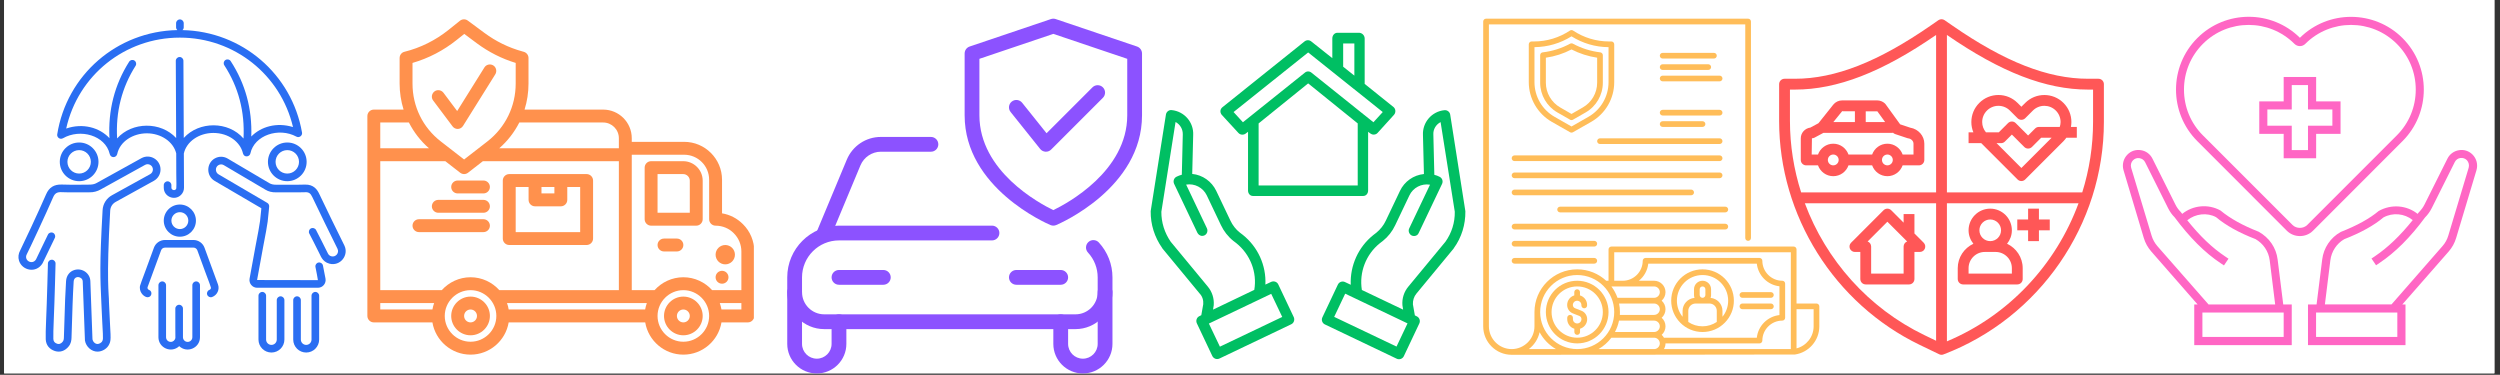 <svg version="1.0" preserveAspectRatio="xMidYMid meet" height="170" viewBox="0 0 850.5 127.5" zoomAndPan="magnify" width="1134" xmlns:xlink="http://www.w3.org/1999/xlink" xmlns="http://www.w3.org/2000/svg"><rect x="0" y="0" width="850.5" height="127.5" fill="#333333" stroke="none"/><defs><clipPath id="49bb4ef303"><path clip-rule="nonzero" d="M 1.41 0 L 848.59 0 L 848.59 127.004 L 1.41 127.004 Z M 1.41 0"></path></clipPath><clipPath id="fb538b0a25"><path clip-rule="nonzero" d="M 19 6.352 L 103 6.352 L 103 68 L 19 68 Z M 19 6.352"></path></clipPath><clipPath id="06b31ef712"><path clip-rule="nonzero" d="M 6.055 53 L 55 53 L 55 120 L 6.055 120 Z M 6.055 53"></path></clipPath><clipPath id="f8e3f3455f"><path clip-rule="nonzero" d="M 124.98 6.352 L 256.465 6.352 L 256.465 120.656 L 124.98 120.656 Z M 124.98 6.352"></path></clipPath><clipPath id="f8445375ce"><path clip-rule="nonzero" d="M 267.82 76 L 379 76 L 379 112 L 267.82 112 Z M 267.82 76"></path></clipPath><clipPath id="4542a4876e"><path clip-rule="nonzero" d="M 267.82 96 L 288 96 L 288 127.004 L 267.82 127.004 Z M 267.82 96"></path></clipPath><clipPath id="d63963f1a5"><path clip-rule="nonzero" d="M 358 96 L 379 96 L 379 127.004 L 358 127.004 Z M 358 96"></path></clipPath><clipPath id="210a3fb653"><path clip-rule="nonzero" d="M 328 6.352 L 388.844 6.352 L 388.844 77 L 328 77 Z M 328 6.352"></path></clipPath><clipPath id="7ea12b8859"><path clip-rule="nonzero" d="M 605.113 6.352 L 715.68 6.352 L 715.68 120.656 L 605.113 120.656 Z M 605.113 6.352"></path></clipPath><clipPath id="497aa4335c"><path clip-rule="nonzero" d="M 785 51 L 842.895 51 L 842.895 117.477 L 785 117.477 Z M 785 51"></path></clipPath><clipPath id="a761a59d07"><path clip-rule="nonzero" d="M 722 51 L 780 51 L 780 117.477 L 722 117.477 Z M 722 51"></path></clipPath><clipPath id="719c233b4c"><path clip-rule="nonzero" d="M 504.586 6.352 L 618.887 6.352 L 618.887 120.656 L 504.586 120.656 Z M 504.586 6.352"></path></clipPath><clipPath id="62831de1ae"><path clip-rule="nonzero" d="M 449 37 L 498.961 37 L 498.961 122.465 L 449 122.465 Z M 449 37"></path></clipPath><clipPath id="6a2871758d"><path clip-rule="nonzero" d="M 391.383 37 L 441 37 L 441 122.465 L 391.383 122.465 Z M 391.383 37"></path></clipPath><clipPath id="ab814bf069"><path clip-rule="nonzero" d="M 415 11.148 L 475 11.148 L 475 67 L 415 67 Z M 415 11.148"></path></clipPath></defs><g clip-path="url(#49bb4ef303)"><path fill-rule="nonzero" fill-opacity="1" d="M 1.41 0 L 848.59 0 L 848.59 127.004 L 1.41 127.004 Z M 1.41 0" fill="#ffffff"></path><path fill-rule="nonzero" fill-opacity="1" d="M 1.41 0 L 848.59 0 L 848.59 127.004 L 1.41 127.004 Z M 1.41 0" fill="#ffffff"></path></g><g clip-path="url(#fb538b0a25)"><path fill-rule="nonzero" fill-opacity="1" d="M 82.633 52.086 C 82.645 52.168 82.68 52.234 82.703 52.309 C 83.129 53.656 84.965 53.383 85.195 52.148 C 86.508 46.031 94.816 43.203 100.852 46.488 C 101.797 47.004 102.926 46.133 102.754 45.129 C 99.289 25.148 82.281 10.664 62.078 10.242 C 62.336 10.004 62.504 9.672 62.504 9.297 L 62.504 7.902 C 62.504 7.188 61.922 6.605 61.207 6.605 C 60.488 6.605 59.906 7.188 59.906 7.902 L 59.906 9.297 C 59.906 9.668 60.07 9.996 60.316 10.234 C 39.812 10.641 22.68 25.465 19.465 45.723 C 19.316 46.668 20.328 47.555 21.309 47.078 C 21.336 47.062 21.367 47.062 21.395 47.047 C 27.316 43.629 35.836 46.078 37.32 52.355 C 37.324 52.363 37.328 52.367 37.328 52.375 C 37.34 52.445 37.371 52.512 37.398 52.582 C 37.801 53.762 39.453 53.727 39.828 52.535 C 39.84 52.5 39.863 52.469 39.871 52.426 C 40.781 48.086 45.289 45.355 49.949 45.355 C 54.801 45.355 58.973 48.211 59.949 52.18 C 59.918 64.254 60.223 63.988 59.758 64.457 C 59.27 64.953 58.312 64.559 58.309 63.863 L 58.309 62.984 C 58.309 62.266 57.73 61.688 57.012 61.688 C 56.297 61.688 55.715 62.266 55.715 62.984 L 55.715 63.863 C 55.715 66.93 59.445 68.453 61.598 66.289 C 62.246 65.637 62.602 64.77 62.598 63.848 L 62.543 52.219 C 63.438 48.191 67.625 45.254 72.551 45.227 C 77.898 45.227 81.754 48.422 82.633 52.086 Z M 62.52 46.93 L 62.398 20.691 C 62.395 19.977 61.793 19.352 61.098 19.398 C 60.379 19.402 59.801 19.984 59.805 20.703 L 59.926 46.957 C 54.727 41.32 44.973 41.359 39.844 47.086 C 39.332 38.098 41.422 29.793 46.129 22.383 C 46.512 21.777 46.332 20.977 45.727 20.594 C 45.125 20.207 44.324 20.387 43.938 20.992 C 38.973 28.809 36.742 37.551 37.238 47.004 C 33.824 43.328 28.09 41.805 22.52 43.73 C 26.531 25.645 42.465 12.797 61.18 12.797 C 79.703 12.797 95.492 25.434 99.68 43.227 C 94.145 41.523 88.773 43.07 85.484 46.441 C 85.82 37.098 83.484 28.48 78.484 20.797 C 78.094 20.195 77.289 20.027 76.691 20.418 C 76.09 20.809 75.918 21.609 76.312 22.211 C 81.148 29.645 83.32 38.02 82.844 47.125 C 77.699 41.152 67.711 41.18 62.52 46.93 Z M 62.52 46.93" fill="#2a6ef2"></path></g><g clip-path="url(#06b31ef712)"><path fill-rule="nonzero" fill-opacity="1" d="M 14.48 89.57 C 14.629 89.316 17.816 82.625 18.645 80.953 C 18.961 80.312 18.699 79.531 18.059 79.215 C 17.414 78.898 16.637 79.156 16.316 79.801 C 14.891 82.676 12.523 87.73 12.25 88.25 C 11 90.301 7.949 88.59 9.137 86.445 C 9.707 85.422 15.723 72.574 18.059 67.148 C 18.652 65.766 19.395 65.297 20.949 65.375 C 24.004 65.504 27.035 65.406 30.449 65.422 C 31.797 65.461 33.109 65.098 34.246 64.457 C 37.898 62.402 45.285 58.336 49.359 56.09 C 49.93 55.777 50.574 55.785 51.133 56.113 C 52.336 56.824 52.305 58.57 51.086 59.246 L 38.082 66.43 C 36.211 67.465 35.02 69.355 34.902 71.488 C 33.824 90.652 34.113 94.512 34.48 102.973 C 34.965 114.449 35.242 115.047 34.836 115.961 C 34.535 116.676 33.59 117.094 32.996 117.023 C 32.234 116.898 31.602 116.234 31.461 115.445 C 31.438 115.27 30.75 96.094 30.742 95.727 C 30.699 93.004 28.031 91.07 25.355 91.84 C 23.703 92.312 22.598 93.754 22.473 95.609 C 22.211 99.855 22.141 101.621 21.738 114.754 C 21.727 115.488 21.605 115.918 21.309 116.262 C 20.57 117.145 19.926 117.09 19.469 116.953 C 18.59 116.66 18.195 116.168 18.148 115.324 C 18.047 112.73 18.461 106.238 18.711 96.562 C 18.766 94.5 18.824 92.195 18.898 89.684 C 18.922 88.965 18.355 88.367 17.641 88.348 C 16.938 88.352 16.324 88.891 16.305 89.605 C 16.23 92.121 16.168 94.426 16.117 96.492 C 15.844 107.023 15.445 112.562 15.559 115.441 C 15.656 117.379 16.758 118.789 18.68 119.422 C 20.406 119.957 22.047 119.422 23.285 117.941 C 24.184 116.906 24.316 115.719 24.332 114.824 C 24.641 104.898 24.75 100.84 25.062 95.773 C 25.211 93.543 28.117 93.988 28.148 95.773 C 28.152 95.969 28.863 115.613 28.898 115.852 C 29.273 118.016 31.172 119.625 33.152 119.625 C 34.852 119.625 36.566 118.539 37.219 116.992 C 37.953 115.332 37.562 114.496 37.074 102.863 C 37.09 99.656 36.113 96.102 37.492 71.633 C 37.562 70.395 38.25 69.301 39.336 68.703 L 52.34 61.516 C 53.742 60.742 54.613 59.27 54.613 57.668 C 54.613 54.324 51.043 52.203 48.105 53.816 C 43.66 56.266 36.57 60.176 32.973 62.199 C 31.609 62.965 30.75 62.809 27.074 62.836 C 25.098 62.848 23.055 62.867 21.051 62.781 C 18.398 62.695 16.695 63.75 15.676 66.121 C 13.301 71.629 7.336 84.344 6.871 85.184 C 6.254 86.293 6.109 87.535 6.469 88.688 C 7.512 92.031 12.312 93.137 14.48 89.57 Z M 14.48 89.57" fill="#2a6ef2"></path></g><path fill-rule="nonzero" fill-opacity="1" d="M 108.633 66.016 C 107.973 64.586 106.758 62.699 103.738 62.797 C 100.676 62.898 97.129 62.801 93.953 62.844 C 93.008 62.844 92.266 62.691 91.629 62.309 C 86.684 59.363 80.43 55.699 77.426 53.93 C 76.062 53.137 74.434 53.125 73.062 53.902 C 70.148 55.559 70.121 59.848 73.012 61.531 C 78.273 64.605 83.672 67.773 88.91 70.848 L 88.84 71.625 C 88.312 77.699 88.199 76.359 84.906 94.805 C 84.617 96.41 85.852 97.898 87.496 97.898 L 108.152 97.898 C 109.801 97.898 111.043 96.395 110.734 94.773 C 110.461 93.336 110.328 92.664 109.867 90.332 C 109.727 89.629 109.047 89.172 108.34 89.312 C 107.637 89.453 107.18 90.133 107.32 90.836 C 107.781 93.16 107.914 93.828 108.152 95.301 L 87.461 95.262 C 90.891 76.062 90.891 78 91.426 71.852 L 91.57 70.27 C 91.617 69.77 91.371 69.281 90.934 69.027 C 85.453 65.812 79.949 62.578 74.32 59.289 C 73.23 58.66 73.086 56.875 74.348 56.156 C 74.902 55.844 75.562 55.848 76.113 56.168 C 78.02 57.289 85.199 61.5 90.297 64.535 C 91.352 65.172 92.516 65.465 93.984 65.438 C 97.43 65.395 100.535 65.496 103.82 65.395 C 105.074 65.332 105.66 65.773 106.277 67.105 C 107.941 70.695 113.062 81.086 114.82 84.637 C 115.504 86.027 114.215 87.586 112.73 87.191 C 112.219 87.062 111.805 86.727 111.57 86.254 C 110.453 84.023 108.109 79.316 107.512 78.234 C 107.164 77.605 106.371 77.379 105.746 77.727 C 105.121 78.07 104.891 78.863 105.238 79.488 C 105.703 80.328 107.184 83.289 108.492 85.902 C 109.016 86.68 109.461 89.027 112.074 89.703 C 115.77 90.66 118.781 86.809 117.145 83.492 C 115.242 79.637 110.43 69.887 108.633 66.016 Z M 108.633 66.016" fill="#2a6ef2"></path><path fill-rule="nonzero" fill-opacity="1" d="M 101.051 100.805 C 100.336 100.805 99.754 101.387 99.754 102.102 L 99.754 115.52 C 99.754 117.953 101.73 119.93 104.164 119.93 C 106.594 119.93 108.574 117.953 108.574 115.52 L 108.574 100.609 C 108.574 99.895 107.992 99.312 107.277 99.312 C 106.559 99.312 105.977 99.895 105.977 100.609 L 105.977 115.52 C 105.977 116.52 105.164 117.336 104.164 117.336 C 103.164 117.336 102.348 116.52 102.348 115.52 L 102.348 102.102 C 102.348 101.387 101.766 100.805 101.051 100.805 Z M 101.051 100.805" fill="#2a6ef2"></path><path fill-rule="nonzero" fill-opacity="1" d="M 89.23 99.312 C 88.516 99.312 87.934 99.895 87.934 100.609 L 87.934 115.52 C 87.934 117.953 89.91 119.93 92.344 119.93 C 94.773 119.93 96.754 117.953 96.754 115.52 L 96.754 102.102 C 96.754 101.387 96.172 100.805 95.457 100.805 C 94.738 100.805 94.156 101.387 94.156 102.102 L 94.156 115.52 C 94.156 116.52 93.344 117.336 92.344 117.336 C 91.344 117.336 90.527 116.52 90.527 115.52 L 90.527 100.609 C 90.527 99.895 89.949 99.312 89.23 99.312 Z M 89.23 99.312" fill="#2a6ef2"></path><path fill-rule="nonzero" fill-opacity="1" d="M 20.34 55.059 C 20.34 58.688 23.293 61.641 26.926 61.641 C 30.555 61.641 33.508 58.688 33.508 55.059 C 33.508 51.43 30.555 48.477 26.926 48.477 C 23.293 48.477 20.34 51.43 20.34 55.059 Z M 30.91 55.059 C 30.91 57.258 29.121 59.047 26.926 59.047 C 24.727 59.047 22.938 57.258 22.938 55.059 C 22.938 52.859 24.727 51.07 26.926 51.07 C 29.121 51.07 30.91 52.859 30.91 55.059 Z M 30.91 55.059" fill="#2a6ef2"></path><path fill-rule="nonzero" fill-opacity="1" d="M 97.734 61.641 C 101.363 61.641 104.316 58.688 104.316 55.059 C 104.316 51.43 101.363 48.477 97.734 48.477 C 94.105 48.477 91.152 51.43 91.152 55.059 C 91.152 58.688 94.105 61.641 97.734 61.641 Z M 97.734 51.07 C 99.934 51.07 101.723 52.859 101.723 55.059 C 101.723 57.258 99.934 59.047 97.734 59.047 C 95.535 59.047 93.746 57.258 93.746 55.059 C 93.746 52.859 95.535 51.07 97.734 51.07 Z M 97.734 51.07" fill="#2a6ef2"></path><path fill-rule="nonzero" fill-opacity="1" d="M 61.188 80.527 C 64.203 80.527 66.656 78.07 66.656 75.055 C 66.656 72.039 64.203 69.582 61.188 69.582 C 58.168 69.582 55.715 72.039 55.715 75.055 C 55.715 78.07 58.168 80.527 61.188 80.527 Z M 61.188 72.18 C 62.773 72.18 64.062 73.469 64.062 75.055 C 64.062 76.641 62.773 77.934 61.188 77.934 C 59.602 77.934 58.309 76.641 58.309 75.055 C 58.309 73.469 59.602 72.18 61.188 72.18 Z M 61.188 72.18" fill="#2a6ef2"></path><path fill-rule="nonzero" fill-opacity="1" d="M 55.195 95.734 C 54.48 95.734 53.898 96.316 53.898 97.031 L 53.898 114.715 C 53.898 118.375 58.289 120.289 60.969 117.758 C 63.645 120.293 68.035 118.379 68.035 114.719 L 68.035 97.031 C 68.035 96.316 67.453 95.734 66.734 95.734 C 66.02 95.734 65.438 96.316 65.438 97.031 L 65.438 114.719 C 65.438 115.602 64.723 116.316 63.84 116.316 C 62.957 116.316 62.242 115.602 62.242 114.719 L 62.242 104.98 C 62.242 104.266 61.66 103.684 60.945 103.684 C 60.227 103.684 59.645 104.266 59.645 104.98 C 59.656 109.816 59.629 114.18 59.668 114.934 C 59.559 115.723 58.895 116.312 58.09 116.312 C 57.215 116.312 56.492 115.617 56.492 114.715 L 56.492 97.031 C 56.492 96.316 55.91 95.734 55.195 95.734 Z M 55.195 95.734" fill="#2a6ef2"></path><path fill-rule="nonzero" fill-opacity="1" d="M 71.266 98.609 C 70.594 98.855 70.246 99.602 70.492 100.273 C 70.742 100.957 71.496 101.293 72.156 101.047 C 73.895 100.414 74.793 98.492 74.152 96.75 L 69.574 84.27 C 68.996 82.695 67.48 81.641 65.805 81.641 C 65.559 81.641 60.156 81.641 60.5 81.641 L 56.129 81.641 C 54.449 81.641 52.934 82.703 52.363 84.273 C 47.562 97.531 47.578 96.855 47.578 97.91 C 47.578 99.777 49.195 101.125 50.223 101.125 C 51.668 101.125 52.027 99.098 50.664 98.605 C 50.246 98.453 50.082 98 50.219 97.645 L 54.801 85.164 C 55.004 84.602 55.527 84.238 56.129 84.238 C 56.309 84.238 61.773 84.234 61.43 84.234 L 65.805 84.234 C 66.395 84.234 66.934 84.605 67.137 85.164 C 71.789 98.07 71.941 97.684 71.691 98.219 C 71.605 98.402 71.457 98.543 71.266 98.609 Z M 71.266 98.609" fill="#2a6ef2"></path><g clip-path="url(#f8e3f3455f)"><path fill-rule="nonzero" fill-opacity="1" d="M 252.738 76.25 C 250.766 74.277 248.297 73.016 245.637 72.578 L 245.637 61.141 C 245.637 54.039 239.852 48.254 232.75 48.254 L 214.926 48.254 L 214.926 47.02 C 214.926 41.645 210.566 37.285 205.191 37.285 L 178.453 37.285 C 179.332 34.461 179.797 31.5 179.797 28.426 L 179.797 19.734 C 179.797 18.746 179.141 17.898 178.18 17.625 L 177.688 17.484 C 173.023 16.199 168.719 14.086 164.824 11.207 L 159.148 7.012 C 158.355 6.406 157.258 6.434 156.461 7.066 L 152.566 10.191 C 148.125 13.73 143.078 16.254 137.566 17.625 C 136.637 17.844 135.949 18.719 135.949 19.734 L 135.949 28.426 C 135.949 31.473 136.418 34.461 137.293 37.285 L 127.176 37.285 C 125.969 37.285 124.98 38.273 124.98 39.477 L 124.98 107.484 C 124.98 108.691 125.969 109.68 127.176 109.68 L 147.109 109.68 C 148.152 115.902 153.582 120.648 160.082 120.648 C 166.582 120.648 172.008 115.902 173.051 109.68 L 219.504 109.68 C 220.547 115.902 225.977 120.648 232.477 120.648 C 238.973 120.648 244.402 115.902 245.445 109.68 L 254.414 109.68 C 255.617 109.68 256.605 108.691 256.605 107.484 L 256.605 85.547 C 256.605 82.035 255.234 78.719 252.738 76.25 Z M 232.75 52.641 C 237.438 52.641 241.25 56.453 241.25 61.141 L 241.25 74.578 C 241.25 75.785 242.238 76.773 243.445 76.773 C 245.773 76.773 247.996 77.676 249.641 79.352 C 251.285 80.996 252.219 83.215 252.219 85.547 L 252.219 98.711 L 242.266 98.711 C 239.852 96.023 236.34 94.32 232.477 94.32 C 228.609 94.32 225.098 96.023 222.684 98.711 L 214.926 98.711 L 214.926 52.641 Z M 172.477 103.098 L 220.051 103.098 C 219.805 103.809 219.613 104.523 219.477 105.289 L 173.051 105.289 C 172.941 104.523 172.75 103.809 172.477 103.098 Z M 205.191 41.672 C 208.125 41.672 210.539 44.059 210.539 47.02 L 210.539 50.445 L 169.844 50.445 C 172.695 47.953 175 44.961 176.672 41.672 Z M 140.336 21.406 C 145.82 19.816 150.867 17.184 155.363 13.594 L 157.941 11.535 L 162.246 14.742 C 166.25 17.707 170.668 19.953 175.438 21.406 L 175.438 28.453 C 175.438 36.188 171.926 43.344 165.84 48.09 L 157.887 54.258 L 149.934 48.09 C 143.82 43.344 140.336 36.188 140.336 28.453 Z M 129.367 41.672 L 139.105 41.672 C 140.777 44.961 143.078 47.953 145.934 50.445 L 129.367 50.445 Z M 151.5 54.836 L 156.543 58.758 C 156.93 59.059 157.422 59.223 157.887 59.223 C 158.355 59.223 158.848 59.059 159.23 58.758 L 164.277 54.836 L 210.539 54.836 L 210.539 98.711 L 169.871 98.711 C 167.457 96.023 163.949 94.32 160.082 94.32 C 156.215 94.32 152.703 96.023 150.293 98.711 L 129.367 98.711 L 129.367 54.836 Z M 129.367 103.098 L 147.688 103.098 C 147.441 103.809 147.246 104.523 147.109 105.289 L 129.367 105.289 Z M 160.082 116.258 C 155.254 116.258 151.305 112.312 151.305 107.484 C 151.305 102.656 155.254 98.711 160.082 98.711 C 164.906 98.711 168.855 102.656 168.855 107.484 C 168.855 112.312 164.906 116.258 160.082 116.258 Z M 232.477 116.258 C 227.648 116.258 223.699 112.312 223.699 107.484 C 223.699 102.656 227.648 98.711 232.477 98.711 C 237.301 98.711 241.25 102.656 241.25 107.484 C 241.25 112.312 237.301 116.258 232.477 116.258 Z M 252.219 105.289 L 245.445 105.289 C 245.309 104.523 245.117 103.809 244.871 103.098 L 252.219 103.098 Z M 252.219 105.289" fill="#ff914d"></path></g><path fill-rule="nonzero" fill-opacity="1" d="M 221.508 76.773 L 236.863 76.773 C 238.07 76.773 239.055 75.785 239.055 74.578 L 239.055 61.469 C 239.055 57.797 236.066 54.836 232.418 54.836 L 221.508 54.836 C 220.301 54.836 219.312 55.82 219.312 57.027 L 219.312 74.578 C 219.312 75.785 220.301 76.773 221.508 76.773 Z M 223.699 59.223 L 232.418 59.223 C 233.652 59.223 234.668 60.238 234.668 61.469 L 234.668 72.383 L 223.699 72.383 Z M 223.699 59.223" fill="#ff914d"></path><path fill-rule="nonzero" fill-opacity="1" d="M 230.281 81.16 L 225.895 81.16 C 224.688 81.16 223.699 82.148 223.699 83.352 C 223.699 84.559 224.688 85.547 225.895 85.547 L 230.281 85.547 C 231.488 85.547 232.477 84.559 232.477 83.352 C 232.477 82.148 231.488 81.16 230.281 81.16 Z M 230.281 81.16" fill="#ff914d"></path><path fill-rule="nonzero" fill-opacity="1" d="M 250.023 86.645 C 250.023 87.082 249.941 87.5 249.773 87.902 C 249.605 88.305 249.371 88.66 249.062 88.969 C 248.754 89.277 248.395 89.516 247.992 89.684 C 247.59 89.852 247.172 89.934 246.734 89.934 C 246.297 89.934 245.879 89.852 245.477 89.684 C 245.07 89.516 244.715 89.277 244.406 88.969 C 244.098 88.66 243.859 88.305 243.695 87.902 C 243.527 87.5 243.445 87.082 243.445 86.645 C 243.445 86.207 243.527 85.789 243.695 85.383 C 243.859 84.98 244.098 84.625 244.406 84.316 C 244.715 84.008 245.07 83.77 245.477 83.605 C 245.879 83.438 246.297 83.352 246.734 83.352 C 247.172 83.352 247.59 83.438 247.992 83.605 C 248.395 83.77 248.754 84.008 249.062 84.316 C 249.371 84.625 249.605 84.98 249.773 85.383 C 249.941 85.789 250.023 86.207 250.023 86.645 Z M 250.023 86.645" fill="#ff914d"></path><path fill-rule="nonzero" fill-opacity="1" d="M 247.832 94.32 C 247.832 94.613 247.773 94.895 247.664 95.16 C 247.551 95.43 247.395 95.668 247.188 95.875 C 246.984 96.078 246.746 96.238 246.477 96.348 C 246.207 96.461 245.93 96.516 245.637 96.516 C 245.348 96.516 245.066 96.461 244.797 96.348 C 244.527 96.238 244.293 96.078 244.086 95.875 C 243.879 95.668 243.723 95.43 243.609 95.16 C 243.5 94.895 243.445 94.613 243.445 94.32 C 243.445 94.031 243.5 93.75 243.609 93.48 C 243.723 93.215 243.879 92.977 244.086 92.77 C 244.293 92.566 244.527 92.406 244.797 92.297 C 245.066 92.184 245.348 92.129 245.637 92.129 C 245.93 92.129 246.207 92.184 246.477 92.297 C 246.746 92.406 246.984 92.566 247.188 92.77 C 247.395 92.977 247.551 93.215 247.664 93.48 C 247.773 93.75 247.832 94.031 247.832 94.32 Z M 247.832 94.32" fill="#ff914d"></path><path fill-rule="nonzero" fill-opacity="1" d="M 232.477 100.902 C 228.855 100.902 225.895 103.863 225.895 107.484 C 225.895 111.105 228.855 114.066 232.477 114.066 C 236.094 114.066 239.055 111.105 239.055 107.484 C 239.055 103.863 236.094 100.902 232.477 100.902 Z M 232.477 109.68 C 231.27 109.68 230.281 108.691 230.281 107.484 C 230.281 106.277 231.27 105.289 232.477 105.289 C 233.68 105.289 234.668 106.277 234.668 107.484 C 234.668 108.691 233.68 109.68 232.477 109.68 Z M 232.477 109.68" fill="#ff914d"></path><path fill-rule="nonzero" fill-opacity="1" d="M 160.082 100.902 C 156.461 100.902 153.5 103.863 153.5 107.484 C 153.5 111.105 156.461 114.066 160.082 114.066 C 163.699 114.066 166.664 111.105 166.664 107.484 C 166.664 103.863 163.699 100.902 160.082 100.902 Z M 160.082 109.68 C 158.875 109.68 157.887 108.691 157.887 107.484 C 157.887 106.277 158.875 105.289 160.082 105.289 C 161.289 105.289 162.273 106.277 162.273 107.484 C 162.273 108.691 161.289 109.68 160.082 109.68 Z M 160.082 109.68" fill="#ff914d"></path><path fill-rule="nonzero" fill-opacity="1" d="M 173.242 83.352 L 199.57 83.352 C 200.773 83.352 201.762 82.367 201.762 81.16 L 201.762 61.414 C 201.762 60.211 200.773 59.223 199.57 59.223 L 173.242 59.223 C 172.039 59.223 171.051 60.211 171.051 61.414 L 171.051 81.16 C 171.051 82.367 172.039 83.352 173.242 83.352 Z M 184.211 63.609 L 188.602 63.609 L 188.602 65.805 L 184.211 65.805 Z M 175.438 63.609 L 179.824 63.609 L 179.824 67.996 C 179.824 69.203 180.812 70.191 182.02 70.191 L 190.793 70.191 C 192 70.191 192.988 69.203 192.988 67.996 L 192.988 63.609 L 197.375 63.609 L 197.375 78.965 L 175.438 78.965 Z M 175.438 63.609" fill="#ff914d"></path><path fill-rule="nonzero" fill-opacity="1" d="M 155.695 65.805 L 164.469 65.805 C 165.676 65.805 166.664 64.816 166.664 63.609 C 166.664 62.402 165.676 61.414 164.469 61.414 L 155.695 61.414 C 154.488 61.414 153.5 62.402 153.5 63.609 C 153.5 64.816 154.488 65.805 155.695 65.805 Z M 155.695 65.805" fill="#ff914d"></path><path fill-rule="nonzero" fill-opacity="1" d="M 149.113 72.383 L 164.469 72.383 C 165.676 72.383 166.664 71.398 166.664 70.191 C 166.664 68.984 165.676 67.996 164.469 67.996 L 149.113 67.996 C 147.906 67.996 146.918 68.984 146.918 70.191 C 146.918 71.398 147.906 72.383 149.113 72.383 Z M 149.113 72.383" fill="#ff914d"></path><path fill-rule="nonzero" fill-opacity="1" d="M 142.531 78.965 L 164.469 78.965 C 165.676 78.965 166.664 77.98 166.664 76.773 C 166.664 75.566 165.676 74.578 164.469 74.578 L 142.531 74.578 C 141.324 74.578 140.336 75.566 140.336 76.773 C 140.336 77.98 141.324 78.965 142.531 78.965 Z M 142.531 78.965" fill="#ff914d"></path><path fill-rule="nonzero" fill-opacity="1" d="M 155.695 43.867 C 155.723 43.867 155.75 43.867 155.777 43.867 C 156.488 43.84 157.148 43.453 157.531 42.824 L 168.5 25.273 C 169.129 24.258 168.828 22.887 167.812 22.258 C 166.801 21.625 165.43 21.93 164.797 22.941 L 155.527 37.777 L 150.867 31.555 C 150.129 30.594 148.758 30.375 147.797 31.113 C 146.836 31.855 146.617 33.227 147.359 34.188 L 153.938 42.961 C 154.352 43.535 155.008 43.867 155.695 43.867 Z M 155.695 43.867" fill="#ff914d"></path><g clip-path="url(#f8445375ce)"><path fill-rule="nonzero" fill-opacity="1" d="M 365.887 111.965 L 280.391 111.965 C 273.461 111.965 267.82 106.32 267.82 99.391 L 267.82 94.363 C 267.82 84.656 275.715 76.762 285.422 76.762 L 337.473 76.762 C 338.859 76.762 339.988 77.887 339.988 79.273 C 339.988 80.664 338.859 81.789 337.473 81.789 L 285.422 81.789 C 278.492 81.789 272.848 87.434 272.848 94.363 L 272.848 99.391 C 272.848 103.551 276.234 106.934 280.391 106.934 L 365.887 106.934 C 370.047 106.934 373.43 103.551 373.43 99.391 L 373.43 94.363 C 373.43 91.215 372.258 88.211 370.125 85.91 C 369.18 84.887 369.246 83.297 370.266 82.352 C 371.277 81.406 372.875 81.469 373.824 82.492 C 376.809 85.734 378.461 89.945 378.461 94.363 L 378.461 99.391 C 378.461 106.32 372.816 111.965 365.887 111.965 Z M 365.887 111.965" fill="#8c52ff"></path></g><g clip-path="url(#4542a4876e)"><path fill-rule="nonzero" fill-opacity="1" d="M 277.879 127.051 C 272.328 127.051 267.82 122.539 267.82 116.992 L 267.82 99.391 C 267.82 98.004 268.945 96.879 270.332 96.879 C 271.723 96.879 272.848 98.004 272.848 99.391 L 272.848 116.992 C 272.848 119.766 275.105 122.023 277.879 122.023 C 280.648 122.023 282.906 119.766 282.906 116.992 L 282.906 109.449 C 282.906 108.062 284.031 106.934 285.422 106.934 C 286.809 106.934 287.934 108.062 287.934 109.449 L 287.934 116.992 C 287.934 122.539 283.426 127.051 277.879 127.051 Z M 277.879 127.051" fill="#8c52ff"></path></g><g clip-path="url(#d63963f1a5)"><path fill-rule="nonzero" fill-opacity="1" d="M 368.402 127.051 C 362.855 127.051 358.344 122.539 358.344 116.992 L 358.344 109.449 C 358.344 108.062 359.469 106.934 360.855 106.934 C 362.246 106.934 363.371 108.062 363.371 109.449 L 363.371 116.992 C 363.371 119.766 365.629 122.023 368.402 122.023 C 371.172 122.023 373.43 119.766 373.43 116.992 L 373.43 99.391 C 373.43 98.004 374.555 96.879 375.945 96.879 C 377.332 96.879 378.461 98.004 378.461 99.391 L 378.461 116.992 C 378.461 122.539 373.949 127.051 368.402 127.051 Z M 368.402 127.051" fill="#8c52ff"></path></g><path fill-rule="nonzero" fill-opacity="1" d="M 280.391 81.789 C 280.07 81.789 279.742 81.73 279.426 81.594 C 278.145 81.059 277.539 79.586 278.074 78.305 L 288.082 54.316 C 290.047 49.625 294.59 46.586 299.652 46.586 L 316.703 46.586 C 318.09 46.586 319.215 47.711 319.215 49.102 C 319.215 50.488 318.094 51.613 316.703 51.613 L 299.652 51.613 C 296.664 51.613 293.883 53.48 292.723 56.258 L 282.715 80.246 C 282.309 81.207 281.371 81.789 280.391 81.789 Z M 280.391 81.789" fill="#8c52ff"></path><path fill-rule="nonzero" fill-opacity="1" d="M 300.508 96.879 L 285.422 96.879 C 284.031 96.879 282.906 95.75 282.906 94.363 C 282.906 92.973 284.031 91.848 285.422 91.848 L 300.508 91.848 C 301.895 91.848 303.023 92.973 303.023 94.363 C 303.023 95.75 301.895 96.879 300.508 96.879 Z M 300.508 96.879" fill="#8c52ff"></path><path fill-rule="nonzero" fill-opacity="1" d="M 360.855 96.879 L 345.77 96.879 C 344.383 96.879 343.254 95.75 343.254 94.363 C 343.254 92.973 344.383 91.848 345.77 91.848 L 360.855 91.848 C 362.246 91.848 363.371 92.973 363.371 94.363 C 363.371 95.75 362.246 96.879 360.855 96.879 Z M 360.855 96.879" fill="#8c52ff"></path><g clip-path="url(#210a3fb653)"><path fill-rule="nonzero" fill-opacity="1" d="M 358.344 76.762 C 358.012 76.762 357.68 76.695 357.367 76.559 C 356.172 76.062 328.168 63.957 328.168 39.223 L 328.168 18.207 C 328.168 17.129 328.855 16.168 329.879 15.824 L 357.539 6.484 C 358.062 6.309 358.625 6.309 359.148 6.484 L 386.809 15.824 C 387.828 16.168 388.516 17.129 388.516 18.207 L 388.516 39.223 C 388.516 63.957 360.516 76.062 359.316 76.562 C 359.008 76.695 358.676 76.762 358.344 76.762 Z M 333.195 20.012 L 333.195 39.223 C 333.195 58.258 353.59 69.188 358.344 71.48 C 363.09 69.184 383.488 58.215 383.488 39.223 L 383.488 20.012 L 358.344 11.523 Z M 333.195 20.012" fill="#8c52ff"></path></g><path fill-rule="nonzero" fill-opacity="1" d="M 355.828 51.613 C 355.781 51.613 355.734 51.613 355.688 51.609 C 354.973 51.57 354.309 51.227 353.863 50.668 L 343.805 38.098 C 342.938 37.012 343.113 35.43 344.195 34.562 C 345.281 33.691 346.859 33.871 347.73 34.953 L 356.035 45.332 L 371.648 29.719 C 372.629 28.738 374.227 28.738 375.207 29.719 C 376.188 30.699 376.188 32.293 375.207 33.273 L 357.602 50.875 C 357.137 51.352 356.492 51.613 355.828 51.613 Z M 355.828 51.613" fill="#8c52ff"></path><path fill-rule="nonzero" fill-opacity="1" d="M 614.465 56.254 L 618.488 56.254 C 619.25 58.391 621.277 59.938 623.672 59.938 C 626.07 59.938 628.098 58.391 628.859 56.254 L 636.902 56.254 C 637.664 58.391 639.691 59.938 642.09 59.938 C 644.484 59.938 646.512 58.391 647.273 56.254 L 652.816 56.254 C 653.832 56.254 654.656 55.43 654.656 54.414 L 654.656 48.887 C 654.656 46.211 652.621 43.902 649.887 43.445 L 646.426 42.293 L 641.477 35.457 C 641.406 35.363 641.328 35.277 641.246 35.195 C 640.531 34.527 639.594 34.156 638.598 34.156 L 626.691 34.156 C 625.527 34.156 624.402 34.695 623.688 35.59 L 618.641 41.922 L 615.891 43.402 C 614.047 43.648 612.625 45.191 612.625 47.047 L 612.625 54.414 C 612.625 55.43 613.449 56.254 614.465 56.254 Z M 623.672 56.254 C 622.66 56.254 621.832 55.43 621.832 54.414 C 621.832 53.395 622.66 52.57 623.672 52.57 C 624.688 52.57 625.516 53.395 625.516 54.414 C 625.516 55.43 624.688 56.254 623.672 56.254 Z M 642.086 56.254 C 641.07 56.254 640.246 55.43 640.246 54.414 C 640.246 53.395 641.07 52.57 642.086 52.57 C 643.102 52.57 643.93 53.395 643.93 54.414 C 643.93 55.43 643.102 56.254 642.086 56.254 Z M 638.68 37.879 L 641.316 41.523 L 634.723 41.523 L 634.723 37.867 Z M 631.039 37.855 L 631.039 41.523 L 623.707 41.523 L 626.691 37.84 Z M 616.422 47.047 C 616.727 47.047 617.027 46.973 617.293 46.828 L 620.309 45.207 L 643.93 45.207 L 643.93 45.074 C 644.141 45.309 644.395 45.5 644.699 45.602 L 648.871 46.992 C 648.98 47.027 649.094 47.051 649.207 47.07 C 650.211 47.203 650.973 47.984 650.973 48.887 L 650.973 52.57 L 647.273 52.57 C 646.512 50.434 644.484 48.887 642.086 48.887 C 639.688 48.887 637.664 50.434 636.902 52.57 L 628.855 52.57 C 628.094 50.434 626.07 48.887 623.672 48.887 C 621.273 48.887 619.25 50.434 618.484 52.57 L 616.336 52.57 Z M 616.422 47.047" fill="#ff5757"></path><path fill-rule="nonzero" fill-opacity="1" d="M 654.438 82.574 L 651.293 79.43 L 651.293 72.824 L 647.609 72.824 L 647.609 75.746 L 643.391 71.523 C 642.668 70.805 641.504 70.805 640.785 71.523 L 629.738 82.574 C 629.211 83.098 629.051 83.891 629.336 84.578 C 629.621 85.27 630.293 85.715 631.039 85.715 L 632.879 85.715 L 632.879 94.922 C 632.879 95.941 633.703 96.766 634.723 96.766 L 649.453 96.766 C 650.469 96.766 651.293 95.941 651.293 94.922 L 651.293 85.715 L 653.137 85.715 C 653.879 85.715 654.551 85.27 654.836 84.578 C 655.121 83.891 654.965 83.098 654.438 82.574 Z M 647.609 83.875 L 647.609 93.082 L 636.562 93.082 L 636.562 83.875 C 636.562 83.086 636.066 82.41 635.367 82.148 L 642.086 75.43 L 648.805 82.148 C 648.109 82.41 647.609 83.086 647.609 83.875 Z M 647.609 83.875" fill="#ff5757"></path><path fill-rule="nonzero" fill-opacity="1" d="M 682.801 82.926 C 683.809 81.664 684.438 80.086 684.438 78.352 C 684.438 74.289 681.133 70.984 677.074 70.984 C 673.012 70.984 669.707 74.289 669.707 78.352 C 669.707 80.086 670.336 81.664 671.344 82.926 C 668.211 84.395 666.023 87.559 666.023 91.238 L 666.023 94.922 C 666.023 95.941 666.848 96.766 667.867 96.766 L 686.281 96.766 C 687.297 96.766 688.121 95.941 688.121 94.922 L 688.121 91.238 C 688.121 87.559 685.934 84.395 682.801 82.926 Z M 677.074 74.668 C 679.105 74.668 680.754 76.32 680.754 78.352 C 680.754 80.383 679.105 82.031 677.074 82.031 C 675.043 82.031 673.391 80.383 673.391 78.352 C 673.391 76.32 675.043 74.668 677.074 74.668 Z M 684.438 93.082 L 669.707 93.082 L 669.707 91.238 C 669.707 88.195 672.188 85.715 675.23 85.715 L 678.914 85.715 C 681.961 85.715 684.438 88.195 684.438 91.238 Z M 684.438 93.082" fill="#ff5757"></path><path fill-rule="nonzero" fill-opacity="1" d="M 697.328 74.668 L 693.645 74.668 L 693.645 70.984 L 689.961 70.984 L 689.961 74.668 L 686.281 74.668 L 686.281 78.352 L 689.961 78.352 L 689.961 82.031 L 693.645 82.031 L 693.645 78.352 L 697.328 78.352 Z M 697.328 74.668" fill="#ff5757"></path><path fill-rule="nonzero" fill-opacity="1" d="M 704.691 41.523 C 704.691 39.062 703.734 36.754 701.996 35.016 C 698.41 31.426 692.566 31.426 688.977 35.016 L 687.676 36.316 L 686.375 35.016 C 684.633 33.277 682.324 32.316 679.863 32.316 C 677.402 32.316 675.09 33.277 673.352 35.016 C 671.613 36.75 670.652 39.062 670.652 41.523 C 670.652 42.742 670.891 43.926 671.344 45.02 L 669.707 45.02 L 669.707 48.703 L 674.023 48.703 L 686.375 61.051 C 686.719 61.398 687.188 61.594 687.676 61.594 C 688.164 61.594 688.633 61.398 688.977 61.051 L 701.996 48.031 C 702.359 47.668 702.668 47.27 702.961 46.859 L 706.535 46.859 L 706.535 43.18 L 704.531 43.18 C 704.629 42.637 704.691 42.086 704.691 41.523 Z M 674.34 41.523 C 674.34 40.047 674.914 38.66 675.957 37.617 C 677 36.574 678.387 36 679.863 36 C 681.336 36 682.723 36.574 683.77 37.617 L 686.371 40.223 C 687.09 40.941 688.254 40.941 688.977 40.223 L 691.578 37.617 C 693.73 35.465 697.238 35.461 699.391 37.617 C 700.438 38.66 701.012 40.047 701.012 41.523 C 701.012 42.094 700.898 42.648 700.73 43.18 L 693.645 43.18 C 693.156 43.18 692.688 43.371 692.344 43.719 L 689.961 46.098 L 685.738 41.875 C 685.02 41.156 683.855 41.156 683.137 41.875 L 679.992 45.02 L 675.621 45.02 C 674.805 44.035 674.34 42.82 674.34 41.523 Z M 687.672 57.148 L 679.23 48.703 L 680.754 48.703 C 681.242 48.703 681.715 48.508 682.059 48.164 L 684.438 45.781 L 688.66 50.004 C 689.02 50.363 689.492 50.543 689.961 50.543 C 690.434 50.543 690.906 50.363 691.266 50.004 L 694.406 46.859 L 697.961 46.859 Z M 687.672 57.148" fill="#ff5757"></path><g clip-path="url(#7ea12b8859)"><path fill-rule="nonzero" fill-opacity="1" d="M 713.898 26.793 L 710.348 26.793 C 696.691 26.793 682.023 21.039 664.188 8.691 L 661.551 6.863 C 660.918 6.43 660.086 6.43 659.453 6.863 L 656.816 8.691 C 638.977 21.039 624.309 26.793 610.656 26.793 L 607.102 26.793 C 606.086 26.793 605.258 27.613 605.258 28.633 L 605.258 41.145 C 605.258 73.398 624.027 103.297 653.074 117.32 L 659.699 120.516 C 659.953 120.641 660.227 120.703 660.5 120.703 C 660.723 120.703 660.941 120.664 661.152 120.582 C 693.805 108.195 715.742 76.414 715.742 41.492 L 715.742 28.633 C 715.742 27.613 714.918 26.793 713.898 26.793 Z M 608.941 30.477 L 610.656 30.477 C 625.027 30.477 640.289 24.562 658.66 11.887 L 658.66 65.461 L 612.746 65.461 C 610.27 57.691 608.941 49.5 608.941 41.145 Z M 614.008 69.145 L 658.66 69.145 L 658.66 115.926 L 654.672 114.004 C 635.617 104.805 621.191 88.457 614.008 69.145 Z M 662.34 116.129 L 662.34 69.145 L 707.117 69.145 C 699.457 89.996 683.383 107.324 662.34 116.129 Z M 712.059 41.492 C 712.059 49.746 710.777 57.809 708.379 65.461 L 662.34 65.461 L 662.34 11.887 C 680.711 24.562 695.973 30.477 710.348 30.477 L 712.059 30.477 Z M 712.059 41.492" fill="#ff5757"></path></g><g clip-path="url(#497aa4335c)"><path fill-rule="nonzero" fill-opacity="1" d="M 841.156 52.582 C 839.926 51.352 838.238 50.805 836.551 51.094 C 834.832 51.379 833.402 52.41 832.629 53.953 L 824.816 69.582 C 824.359 70.523 823.73 71.355 822.871 72.242 C 822.727 72.414 822.613 72.586 822.469 72.758 C 818.805 69.84 813.598 69.324 809.219 71.785 C 806.156 74.359 801.863 76.734 796.312 78.91 C 792.848 80.828 790.5 84.32 790.016 88.242 L 788.098 103.582 L 785.176 103.582 L 785.176 117.406 L 818.348 117.406 L 818.348 103.582 L 817.262 103.582 L 833.031 85.578 C 834.203 84.234 835.062 82.688 835.578 80.973 L 842.504 57.875 C 843.047 55.984 842.531 53.953 841.156 52.582 Z M 815.57 114.629 L 787.926 114.629 L 787.926 106.328 L 815.57 106.328 Z M 839.84 57.074 L 832.914 80.141 C 832.516 81.488 831.855 82.688 830.941 83.719 L 813.598 103.551 L 790.93 103.551 L 792.789 88.555 C 793.164 85.492 794.992 82.805 797.512 81.371 C 803.18 79.168 807.73 76.621 810.82 73.988 C 814.027 72.215 818.004 72.613 820.809 74.875 C 816.543 80.199 812.309 84.234 807.93 87.184 L 806.785 87.953 L 808.332 90.246 L 809.477 89.473 C 814.855 85.895 819.98 80.77 824.988 73.988 C 825.934 73.043 826.703 71.957 827.305 70.754 L 835.121 55.129 C 835.492 54.383 836.18 53.867 837.008 53.754 C 837.84 53.641 838.641 53.898 839.211 54.469 C 839.871 55.184 840.098 56.156 839.84 57.074 Z M 839.84 57.074" fill="#ff66c4"></path></g><g clip-path="url(#a761a59d07)"><path fill-rule="nonzero" fill-opacity="1" d="M 774.844 88.242 C 774.359 84.32 772.012 80.828 768.379 78.824 C 762.969 76.707 758.703 74.332 755.414 71.613 C 751.234 69.293 746.055 69.809 742.391 72.758 C 742.219 72.527 742.047 72.328 741.875 72.098 C 741.133 71.355 740.531 70.523 740.07 69.582 L 732.258 53.953 C 731.484 52.41 730.055 51.352 728.367 51.094 C 726.648 50.805 724.961 51.352 723.758 52.582 C 722.387 53.953 721.871 55.984 722.414 57.875 L 729.312 80.941 C 729.828 82.66 730.684 84.207 731.859 85.551 L 747.629 103.582 L 746.484 103.582 L 746.484 117.406 L 779.652 117.406 L 779.652 103.582 L 776.762 103.582 Z M 733.949 83.746 C 733.031 82.688 732.375 81.488 731.973 80.172 L 725.02 57.074 C 724.762 56.156 724.988 55.184 725.648 54.527 C 726.25 53.926 727.051 53.668 727.879 53.812 C 728.711 53.953 729.398 54.441 729.77 55.184 L 737.582 70.812 C 738.184 72.012 738.957 73.102 739.785 73.902 C 744.938 80.828 750.062 85.953 755.441 89.527 L 756.586 90.301 L 758.133 88.012 L 756.988 87.238 C 752.609 84.32 748.402 80.312 744.109 74.934 C 746.914 72.672 750.863 72.242 753.895 73.875 C 757.188 76.648 761.738 79.195 767.262 81.316 C 769.953 82.805 771.785 85.523 772.156 88.586 L 774.016 103.582 L 751.348 103.582 Z M 776.879 114.629 L 749.258 114.629 L 749.258 106.328 L 776.906 106.328 L 776.906 114.629 Z M 776.879 114.629" fill="#ff66c4"></path></g><path fill-rule="nonzero" fill-opacity="1" d="M 817.348 48 C 826.992 38.355 826.992 22.617 817.348 12.969 C 807.73 3.355 792.074 3.324 782.43 12.855 C 772.758 3.297 757.129 3.324 747.512 12.969 C 737.867 22.617 737.867 38.355 747.512 48 L 777.965 78.48 C 779.195 79.711 780.797 80.312 782.43 80.312 C 784.062 80.312 785.664 79.711 786.895 78.48 Z M 779.91 76.535 L 749.43 46.055 C 745.281 41.906 742.992 36.383 742.992 30.484 C 742.992 24.59 745.281 19.066 749.43 14.918 C 753.723 10.625 759.363 8.477 765 8.477 C 770.637 8.477 776.277 10.625 780.57 14.918 C 781.602 15.945 783.262 15.945 784.262 14.918 C 792.848 6.332 806.812 6.332 815.398 14.918 C 819.551 19.066 821.84 24.59 821.84 30.484 C 821.84 36.383 819.551 41.906 815.398 46.055 L 784.918 76.535 C 783.574 77.852 781.258 77.852 779.91 76.535 Z M 779.91 76.535" fill="#ff66c4"></path><path fill-rule="nonzero" fill-opacity="1" d="M 787.953 26.191 L 776.906 26.191 L 776.906 34.492 L 768.605 34.492 L 768.605 45.539 L 776.906 45.539 L 776.906 53.84 L 787.953 53.84 L 787.953 45.539 L 796.254 45.539 L 796.254 34.492 L 787.953 34.492 Z M 793.477 37.238 L 793.477 42.766 L 785.176 42.766 L 785.176 51.062 L 779.652 51.062 L 779.652 42.766 L 771.355 42.766 L 771.355 37.238 L 779.652 37.238 L 779.652 28.941 L 785.176 28.941 L 785.176 37.238 Z M 793.477 37.238" fill="#ff66c4"></path><path fill-rule="nonzero" fill-opacity="1" d="M 548.191 14.105 L 547.418 14.105 C 543.031 14.105 538.793 12.82 535.16 10.398 C 534.844 10.18 534.406 10.18 534.094 10.398 C 530.457 12.82 526.219 14.105 521.836 14.105 L 521.059 14.105 C 520.527 14.105 520.09 14.543 520.09 15.074 L 520.09 27.965 C 520.09 33.512 523.094 38.672 527.891 41.434 L 534.141 44.992 C 534.285 45.09 534.457 45.113 534.625 45.113 C 534.797 45.113 534.965 45.066 535.109 44.992 L 541.359 41.434 C 546.184 38.672 549.16 33.512 549.16 27.965 L 549.16 15.074 C 549.16 14.543 548.727 14.105 548.191 14.105 Z M 547.223 27.965 C 547.223 32.809 544.605 37.34 540.391 39.738 L 534.625 43.031 L 528.859 39.738 C 524.645 37.34 522.027 32.809 522.027 27.965 L 522.027 16.043 C 526.512 15.996 530.848 14.734 534.625 12.359 C 538.406 14.734 542.742 16.02 547.223 16.043 Z M 547.223 27.965" fill="#ffbd59"></path><path fill-rule="nonzero" fill-opacity="1" d="M 534.164 14.855 C 531.258 16.43 528.109 17.426 524.812 17.812 C 524.328 17.859 523.965 18.273 523.965 18.781 L 523.965 28.156 C 523.965 32.324 526.219 36.199 529.828 38.258 L 534.141 40.73 C 534.285 40.828 534.457 40.852 534.625 40.852 C 534.797 40.852 534.965 40.805 535.109 40.73 L 539.422 38.258 C 543.031 36.199 545.285 32.324 545.285 28.156 L 545.285 18.781 C 545.285 18.297 544.922 17.887 544.438 17.812 C 541.145 17.426 538.016 16.43 535.086 14.855 C 534.797 14.711 534.457 14.711 534.164 14.855 Z M 543.348 19.629 L 543.348 28.156 C 543.348 31.621 541.48 34.844 538.453 36.562 L 534.625 38.77 L 530.797 36.562 C 527.793 34.844 525.902 31.621 525.902 28.156 L 525.902 19.629 C 528.957 19.191 531.887 18.25 534.625 16.82 C 537.363 18.223 540.293 19.168 543.348 19.629 Z M 543.348 19.629" fill="#ffbd59"></path><g clip-path="url(#719c233b4c)"><path fill-rule="nonzero" fill-opacity="1" d="M 617.965 103.258 L 611.18 103.258 L 611.18 84.848 C 611.18 84.312 610.746 83.879 610.211 83.879 L 548.191 83.879 C 547.66 83.879 547.223 84.312 547.223 84.848 L 547.223 95.508 L 546.426 95.508 C 543.832 93.109 540.367 91.629 536.562 91.629 C 528.543 91.629 522.027 98.148 522.027 106.164 L 522.027 111.012 C 522.027 115.273 518.539 118.762 514.277 118.762 C 510.012 118.762 506.523 115.273 506.523 111.012 L 506.523 8.293 L 593.738 8.293 L 593.738 80.969 C 593.738 81.504 594.176 81.938 594.707 81.938 C 595.238 81.938 595.676 81.504 595.676 80.969 L 595.676 7.32 C 595.676 6.789 595.238 6.352 594.707 6.352 L 505.555 6.352 C 505.02 6.352 504.586 6.789 504.586 7.32 L 504.586 111.012 C 504.586 116.363 508.922 120.703 514.277 120.703 C 514.277 120.703 610.504 120.652 610.648 120.605 C 615.324 119.926 618.934 115.879 618.934 111.012 L 618.934 104.227 C 618.934 103.695 618.496 103.258 617.965 103.258 Z M 549.402 112.949 C 550.035 111.738 550.52 110.453 550.785 109.074 L 562.727 109.074 C 563.793 109.074 564.668 109.945 564.668 111.012 C 564.668 112.078 563.793 112.949 562.727 112.949 Z M 562.727 103.258 C 563.793 103.258 564.668 104.129 564.668 105.195 C 564.668 106.262 563.793 107.133 562.727 107.133 L 551.074 107.133 C 551.102 106.82 551.102 106.48 551.102 106.164 C 551.102 105.172 551.004 104.203 550.809 103.258 Z M 565.297 113.918 C 566.098 113.215 566.605 112.172 566.605 111.012 C 566.605 109.848 566.098 108.805 565.297 108.105 C 566.098 107.402 566.605 106.359 566.605 105.195 C 566.605 104.035 566.098 102.992 565.297 102.289 C 566.098 101.586 566.605 100.547 566.605 99.383 C 566.605 97.25 564.859 95.508 562.727 95.508 L 557.543 95.508 C 559.289 94.102 560.477 92.043 560.742 89.691 L 597.664 89.691 C 598.121 93.738 601.32 96.934 605.367 97.395 L 605.367 107.184 C 601.32 107.645 598.121 110.84 597.664 114.887 L 566.07 114.887 C 565.879 114.523 565.609 114.184 565.297 113.918 Z M 562.727 97.445 C 563.793 97.445 564.668 98.316 564.668 99.383 C 564.668 100.449 563.793 101.32 562.727 101.32 L 550.277 101.32 C 549.766 99.914 549.066 98.605 548.191 97.445 Z M 536.562 93.566 C 543.516 93.566 549.16 99.211 549.16 106.164 C 549.16 113.117 543.516 118.762 536.562 118.762 C 529.609 118.762 523.965 113.117 523.965 106.164 C 523.965 99.211 529.609 93.566 536.562 93.566 Z M 520.09 118.762 C 521.93 117.383 523.262 115.348 523.773 113.023 C 525.055 115.422 526.996 117.406 529.344 118.762 Z M 543.809 118.762 C 545.527 117.77 547.004 116.461 548.191 114.887 L 562.727 114.887 C 563.793 114.887 564.668 115.758 564.668 116.824 C 564.668 117.891 563.793 118.762 562.727 118.762 Z M 594.707 118.762 L 566.07 118.762 C 566.41 118.184 566.605 117.527 566.605 116.824 L 598.582 116.824 C 599.117 116.824 599.551 116.391 599.551 115.855 C 599.551 112.125 602.605 109.074 606.336 109.074 C 606.867 109.074 607.305 108.637 607.305 108.105 L 607.305 96.477 C 607.305 95.941 606.867 95.508 606.336 95.508 C 602.605 95.508 599.551 92.453 599.551 88.723 C 599.551 88.191 599.117 87.754 598.582 87.754 L 559.82 87.754 C 559.289 87.754 558.852 88.191 558.852 88.723 C 558.852 92.453 555.801 95.508 552.07 95.508 L 549.16 95.508 L 549.16 85.816 L 609.242 85.816 L 609.242 118.762 Z M 616.996 111.012 C 616.996 114.621 614.523 117.648 611.18 118.52 L 611.18 105.195 L 616.996 105.195 Z M 616.996 111.012" fill="#ffbd59"></path></g><path fill-rule="nonzero" fill-opacity="1" d="M 543.348 48.023 C 543.348 48.555 543.785 48.992 544.316 48.992 L 585.016 48.992 C 585.551 48.992 585.984 48.555 585.984 48.023 C 585.984 47.488 585.551 47.055 585.016 47.055 L 544.316 47.055 C 543.785 47.055 543.348 47.488 543.348 48.023 Z M 543.348 48.023" fill="#ffbd59"></path><path fill-rule="nonzero" fill-opacity="1" d="M 565.637 39.301 L 585.016 39.301 C 585.551 39.301 585.984 38.863 585.984 38.332 C 585.984 37.801 585.551 37.363 585.016 37.363 L 565.637 37.363 C 565.102 37.363 564.668 37.801 564.668 38.332 C 564.668 38.863 565.102 39.301 565.637 39.301 Z M 565.637 39.301" fill="#ffbd59"></path><path fill-rule="nonzero" fill-opacity="1" d="M 565.637 19.918 L 583.078 19.918 C 583.613 19.918 584.047 19.484 584.047 18.949 C 584.047 18.418 583.613 17.98 583.078 17.98 L 565.637 17.98 C 565.102 17.98 564.668 18.418 564.668 18.949 C 564.668 19.484 565.102 19.918 565.637 19.918 Z M 565.637 19.918" fill="#ffbd59"></path><path fill-rule="nonzero" fill-opacity="1" d="M 565.637 23.797 L 581.141 23.797 C 581.672 23.797 582.109 23.359 582.109 22.828 C 582.109 22.293 581.672 21.859 581.141 21.859 L 565.637 21.859 C 565.102 21.859 564.668 22.293 564.668 22.828 C 564.668 23.359 565.102 23.797 565.637 23.797 Z M 565.637 23.797" fill="#ffbd59"></path><path fill-rule="nonzero" fill-opacity="1" d="M 565.637 27.672 L 585.016 27.672 C 585.551 27.672 585.984 27.234 585.984 26.703 C 585.984 26.172 585.551 25.734 585.016 25.734 L 565.637 25.734 C 565.102 25.734 564.668 26.172 564.668 26.703 C 564.668 27.234 565.102 27.672 565.637 27.672 Z M 565.637 27.672" fill="#ffbd59"></path><path fill-rule="nonzero" fill-opacity="1" d="M 565.637 43.176 L 579.203 43.176 C 579.734 43.176 580.172 42.742 580.172 42.207 C 580.172 41.676 579.734 41.238 579.203 41.238 L 565.637 41.238 C 565.102 41.238 564.668 41.676 564.668 42.207 C 564.668 42.742 565.102 43.176 565.637 43.176 Z M 565.637 43.176" fill="#ffbd59"></path><path fill-rule="nonzero" fill-opacity="1" d="M 536.562 116.824 C 542.449 116.824 547.223 112.051 547.223 106.164 C 547.223 100.277 542.449 95.508 536.562 95.508 C 530.676 95.508 525.902 100.277 525.902 106.164 C 525.902 112.051 530.676 116.824 536.562 116.824 Z M 536.562 97.445 C 541.387 97.445 545.285 101.344 545.285 106.164 C 545.285 110.988 541.387 114.887 536.562 114.887 C 531.742 114.887 527.844 110.988 527.844 106.164 C 527.844 101.344 531.742 97.445 536.562 97.445 Z M 536.562 97.445" fill="#ffbd59"></path><path fill-rule="nonzero" fill-opacity="1" d="M 536.562 110.043 C 535.766 110.043 535.109 109.387 535.109 108.59 L 535.109 108.105 C 535.109 107.57 534.676 107.133 534.141 107.133 C 533.609 107.133 533.172 107.57 533.172 108.105 L 533.172 108.59 C 533.172 110.113 534.191 111.422 535.594 111.836 L 535.594 112.949 C 535.594 113.48 536.031 113.918 536.562 113.918 C 537.098 113.918 537.531 113.48 537.531 112.949 L 537.531 111.836 C 538.938 111.422 539.957 110.113 539.957 108.59 C 539.957 107.305 539.18 106.164 537.992 105.707 L 535.836 104.859 C 535.375 104.688 535.086 104.25 535.086 103.766 C 535.086 102.969 535.738 102.312 536.539 102.312 C 537.34 102.312 537.992 102.969 537.992 103.766 L 537.992 103.914 C 537.992 104.445 538.43 104.883 538.961 104.883 C 539.496 104.883 539.93 104.445 539.93 103.914 L 539.93 103.742 C 539.93 102.215 538.914 100.91 537.508 100.496 L 537.508 99.383 C 537.508 98.848 537.074 98.414 536.539 98.414 C 536.008 98.414 535.57 98.848 535.57 99.383 L 535.57 100.496 C 534.164 100.91 533.148 102.215 533.148 103.742 C 533.148 105.027 533.922 106.164 535.109 106.625 L 537.266 107.473 C 537.727 107.645 538.016 108.078 538.016 108.562 C 538.016 109.387 537.363 110.043 536.562 110.043 Z M 536.562 110.043" fill="#ffbd59"></path><path fill-rule="nonzero" fill-opacity="1" d="M 579.203 91.629 C 573.316 91.629 568.543 96.402 568.543 102.289 C 568.543 105.102 569.633 107.742 571.594 109.75 C 573.605 111.809 576.32 112.949 579.203 112.949 C 582.086 112.949 584.797 111.809 586.809 109.75 C 588.773 107.742 589.863 105.102 589.863 102.289 C 589.863 96.402 585.09 91.629 579.203 91.629 Z M 574.355 109.531 L 574.355 105.754 C 574.355 104.371 575.473 103.258 576.852 103.258 L 581.551 103.258 C 582.934 103.258 584.047 104.371 584.047 105.754 L 584.047 109.531 C 582.617 110.477 580.945 111.012 579.203 111.012 C 577.457 111.012 575.785 110.504 574.355 109.531 Z M 578.234 100.352 L 578.234 98.414 C 578.234 97.879 578.668 97.445 579.203 97.445 C 579.734 97.445 580.172 97.879 580.172 98.414 L 580.172 100.352 C 580.172 100.883 579.734 101.32 579.203 101.32 C 578.668 101.32 578.234 100.883 578.234 100.352 Z M 585.984 107.766 L 585.984 105.754 C 585.984 103.43 584.191 101.539 581.941 101.344 C 582.062 101.031 582.109 100.715 582.109 100.352 L 582.109 98.414 C 582.109 96.812 580.801 95.508 579.203 95.508 C 577.602 95.508 576.297 96.812 576.297 98.414 L 576.297 100.352 C 576.297 100.691 576.367 101.031 576.465 101.344 C 574.188 101.539 572.418 103.453 572.418 105.754 L 572.418 107.766 C 571.16 106.215 570.48 104.301 570.48 102.289 C 570.48 97.469 574.383 93.566 579.203 93.566 C 584.023 93.566 587.922 97.469 587.922 102.289 C 587.922 104.301 587.246 106.215 585.984 107.766 Z M 585.984 107.766" fill="#ffbd59"></path><path fill-rule="nonzero" fill-opacity="1" d="M 592.77 101.32 L 602.461 101.32 C 602.992 101.32 603.43 100.883 603.43 100.352 C 603.43 99.82 602.992 99.383 602.461 99.383 L 592.77 99.383 C 592.234 99.383 591.801 99.82 591.801 100.352 C 591.801 100.883 592.234 101.32 592.77 101.32 Z M 592.77 101.32" fill="#ffbd59"></path><path fill-rule="nonzero" fill-opacity="1" d="M 603.43 104.227 C 603.43 103.695 602.992 103.258 602.461 103.258 L 592.77 103.258 C 592.234 103.258 591.801 103.695 591.801 104.227 C 591.801 104.762 592.234 105.195 592.77 105.195 L 602.461 105.195 C 602.992 105.195 603.43 104.762 603.43 104.227 Z M 603.43 104.227" fill="#ffbd59"></path><path fill-rule="nonzero" fill-opacity="1" d="M 514.277 53.836 C 514.277 54.371 514.711 54.805 515.246 54.805 L 585.016 54.805 C 585.551 54.805 585.984 54.371 585.984 53.836 C 585.984 53.305 585.551 52.867 585.016 52.867 L 515.246 52.867 C 514.711 52.867 514.277 53.305 514.277 53.836 Z M 514.277 53.836" fill="#ffbd59"></path><path fill-rule="nonzero" fill-opacity="1" d="M 515.246 60.621 L 585.016 60.621 C 585.551 60.621 585.984 60.184 585.984 59.652 C 585.984 59.117 585.551 58.684 585.016 58.684 L 515.246 58.684 C 514.711 58.684 514.277 59.117 514.277 59.652 C 514.277 60.184 514.711 60.621 515.246 60.621 Z M 515.246 60.621" fill="#ffbd59"></path><path fill-rule="nonzero" fill-opacity="1" d="M 515.246 66.434 L 575.324 66.434 C 575.859 66.434 576.297 66 576.297 65.465 C 576.297 64.934 575.859 64.496 575.324 64.496 L 515.246 64.496 C 514.711 64.496 514.277 64.934 514.277 65.465 C 514.277 66 514.711 66.434 515.246 66.434 Z M 515.246 66.434" fill="#ffbd59"></path><path fill-rule="nonzero" fill-opacity="1" d="M 586.953 70.312 L 530.75 70.312 C 530.215 70.312 529.781 70.746 529.781 71.281 C 529.781 71.812 530.215 72.25 530.75 72.25 L 586.953 72.25 C 587.488 72.25 587.922 71.812 587.922 71.281 C 587.922 70.746 587.488 70.312 586.953 70.312 Z M 586.953 70.312" fill="#ffbd59"></path><path fill-rule="nonzero" fill-opacity="1" d="M 587.922 77.094 C 587.922 76.562 587.488 76.125 586.953 76.125 L 515.246 76.125 C 514.711 76.125 514.277 76.562 514.277 77.094 C 514.277 77.629 514.711 78.062 515.246 78.062 L 586.953 78.062 C 587.488 78.062 587.922 77.629 587.922 77.094 Z M 587.922 77.094" fill="#ffbd59"></path><path fill-rule="nonzero" fill-opacity="1" d="M 542.379 81.938 L 515.246 81.938 C 514.711 81.938 514.277 82.375 514.277 82.91 C 514.277 83.441 514.711 83.879 515.246 83.879 L 542.379 83.879 C 542.91 83.879 543.348 83.441 543.348 82.91 C 543.348 82.375 542.91 81.938 542.379 81.938 Z M 542.379 81.938" fill="#ffbd59"></path><path fill-rule="nonzero" fill-opacity="1" d="M 542.379 87.754 L 515.246 87.754 C 514.711 87.754 514.277 88.191 514.277 88.723 C 514.277 89.254 514.711 89.691 515.246 89.691 L 542.379 89.691 C 542.91 89.691 543.348 89.254 543.348 88.723 C 543.348 88.191 542.91 87.754 542.379 87.754 Z M 542.379 87.754" fill="#ffbd59"></path><g clip-path="url(#62831de1ae)"><path fill-rule="nonzero" fill-opacity="1" d="M 493.359 38.984 C 493.211 38.055 492.34 37.395 491.41 37.484 C 487.09 37.906 483.879 41.625 484.09 45.945 L 484.422 59.203 C 480.883 59.562 477.793 61.723 476.262 64.961 L 471.434 75.102 C 470.684 76.691 469.602 78.039 468.223 79.18 L 467.203 79.961 C 462.105 84.039 459.254 90.34 459.523 96.879 L 457.543 95.945 C 456.645 95.527 455.566 95.918 455.145 96.816 L 449.867 107.977 C 449.445 108.875 449.836 109.957 450.734 110.375 L 475.184 122.043 C 475.602 122.254 476.113 122.254 476.562 122.102 C 476.98 121.953 477.402 121.594 477.582 121.172 L 482.859 110.016 C 483.281 109.113 482.891 108.035 481.992 107.617 L 481.332 107.285 L 480.672 103.535 C 480.609 102.215 481.031 100.867 481.871 99.875 L 494.527 84.551 C 494.559 84.52 494.559 84.488 494.59 84.43 C 497.23 80.801 498.578 76.391 498.52 71.891 C 498.52 71.832 498.52 71.711 498.488 71.652 Z M 475.094 117.902 L 453.887 107.797 L 457.633 99.906 L 478.84 110.016 Z M 491.738 82.238 L 479.113 97.508 C 477.641 99.277 476.922 101.527 477.102 103.836 C 477.102 103.895 477.102 103.957 477.133 104.016 L 477.34 105.336 L 463.305 98.648 C 462.344 92.648 464.684 86.559 469.422 82.75 L 470.441 81.969 C 472.242 80.531 473.652 78.73 474.641 76.629 L 479.473 66.492 C 480.73 63.82 483.609 62.352 486.492 62.832 L 479.41 77.711 C 479.113 78.281 479.203 78.969 479.562 79.508 C 479.922 80.051 480.52 80.348 481.18 80.289 C 481.84 80.258 482.41 79.871 482.652 79.238 L 490.602 62.531 C 491.02 61.633 490.629 60.551 489.73 60.133 C 489.16 59.832 488.59 59.621 487.961 59.473 L 487.629 45.824 L 487.629 45.793 C 487.512 44.023 488.5 42.375 490.09 41.535 L 494.918 72.039 C 494.98 75.699 493.871 79.238 491.738 82.238 Z M 491.738 82.238" fill="#00bf63"></path></g><g clip-path="url(#6a2871758d)"><path fill-rule="nonzero" fill-opacity="1" d="M 409.344 103.477 L 408.684 107.227 L 408.023 107.555 C 407.121 107.977 406.762 109.055 407.152 109.957 L 412.43 121.113 C 412.641 121.535 413 121.863 413.453 122.043 C 413.871 122.191 414.383 122.191 414.832 121.984 L 439.277 110.316 C 440.176 109.895 440.539 108.816 440.148 107.914 L 434.867 96.758 C 434.449 95.855 433.367 95.496 432.469 95.887 L 430.488 96.816 C 430.789 90.277 427.938 84.008 422.809 79.898 L 421.789 79.121 C 420.41 78.039 419.332 76.629 418.582 75.039 L 413.75 64.902 C 412.191 61.691 409.102 59.504 405.594 59.172 L 405.922 45.914 C 406.133 41.594 402.895 37.875 398.602 37.457 C 397.672 37.336 396.805 38.027 396.652 38.957 L 391.496 71.621 C 391.496 71.68 391.465 71.801 391.465 71.859 C 391.406 76.359 392.785 80.711 395.395 84.398 C 395.426 84.43 395.426 84.457 395.453 84.52 L 408.113 99.848 C 409.043 100.805 409.461 102.156 409.344 103.477 Z M 436.219 107.824 L 415.012 117.934 L 411.262 110.074 L 432.469 99.965 Z M 395.094 72.039 L 399.922 41.504 C 401.512 42.344 402.441 43.996 402.383 45.766 L 402.383 45.793 L 402.055 59.441 C 401.453 59.594 400.852 59.832 400.285 60.102 C 399.383 60.523 399.023 61.602 399.414 62.504 L 407.363 79.211 C 407.664 79.781 408.203 80.168 408.832 80.258 C 409.492 80.289 410.09 80.02 410.453 79.48 C 410.812 78.941 410.871 78.25 410.602 77.68 L 403.523 62.801 C 406.402 62.32 409.281 63.82 410.543 66.461 L 415.371 76.602 C 416.332 78.641 417.77 80.5 419.57 81.938 L 420.59 82.719 C 425.328 86.527 427.73 92.617 426.711 98.617 L 412.672 105.336 L 412.883 104.016 C 412.883 103.957 412.883 103.895 412.91 103.836 C 413.09 101.527 412.371 99.277 410.902 97.508 L 398.273 82.238 C 396.203 79.238 395.062 75.699 395.094 72.039 Z M 395.094 72.039" fill="#00bf63"></path></g><g clip-path="url(#ab814bf069)"><path fill-rule="nonzero" fill-opacity="1" d="M 421.309 45.227 C 421.969 45.945 423.078 46.004 423.828 45.406 L 424.578 44.836 L 424.578 64.812 C 424.578 65.832 425.27 66.672 426.258 66.672 L 463.754 66.672 C 464.773 66.672 465.434 65.801 465.434 64.812 L 465.434 44.836 L 466.184 45.406 C 466.512 45.645 466.902 45.793 467.324 45.793 C 467.832 45.793 468.344 45.586 468.645 45.227 L 474.223 39.074 C 474.551 38.715 474.73 38.207 474.703 37.695 C 474.672 37.188 474.461 36.766 474.102 36.438 L 464.262 28.547 L 464.262 13.07 C 464.234 12.02 463.395 11.211 462.402 11.148 L 454.996 11.148 C 453.977 11.148 453.254 12.051 453.254 13.07 L 453.254 19.789 L 446.086 14.09 C 445.426 13.551 444.496 13.551 443.809 14.09 L 415.883 36.465 C 415.492 36.797 415.223 37.215 415.191 37.727 C 415.16 38.234 415.312 38.688 415.672 39.105 Z M 461.863 63.102 L 428.18 63.102 L 428.18 41.984 L 445.035 28.367 L 461.895 41.984 L 461.895 63.102 Z M 456.945 14.781 L 460.754 14.781 L 460.754 25.727 L 456.945 22.699 Z M 445.035 17.84 L 470.414 38.117 L 467.234 41.594 L 446.145 24.707 C 445.488 24.168 444.555 24.168 443.926 24.707 L 422.84 41.594 L 419.66 38.117 Z M 445.035 17.84" fill="#00bf63"></path></g></svg>